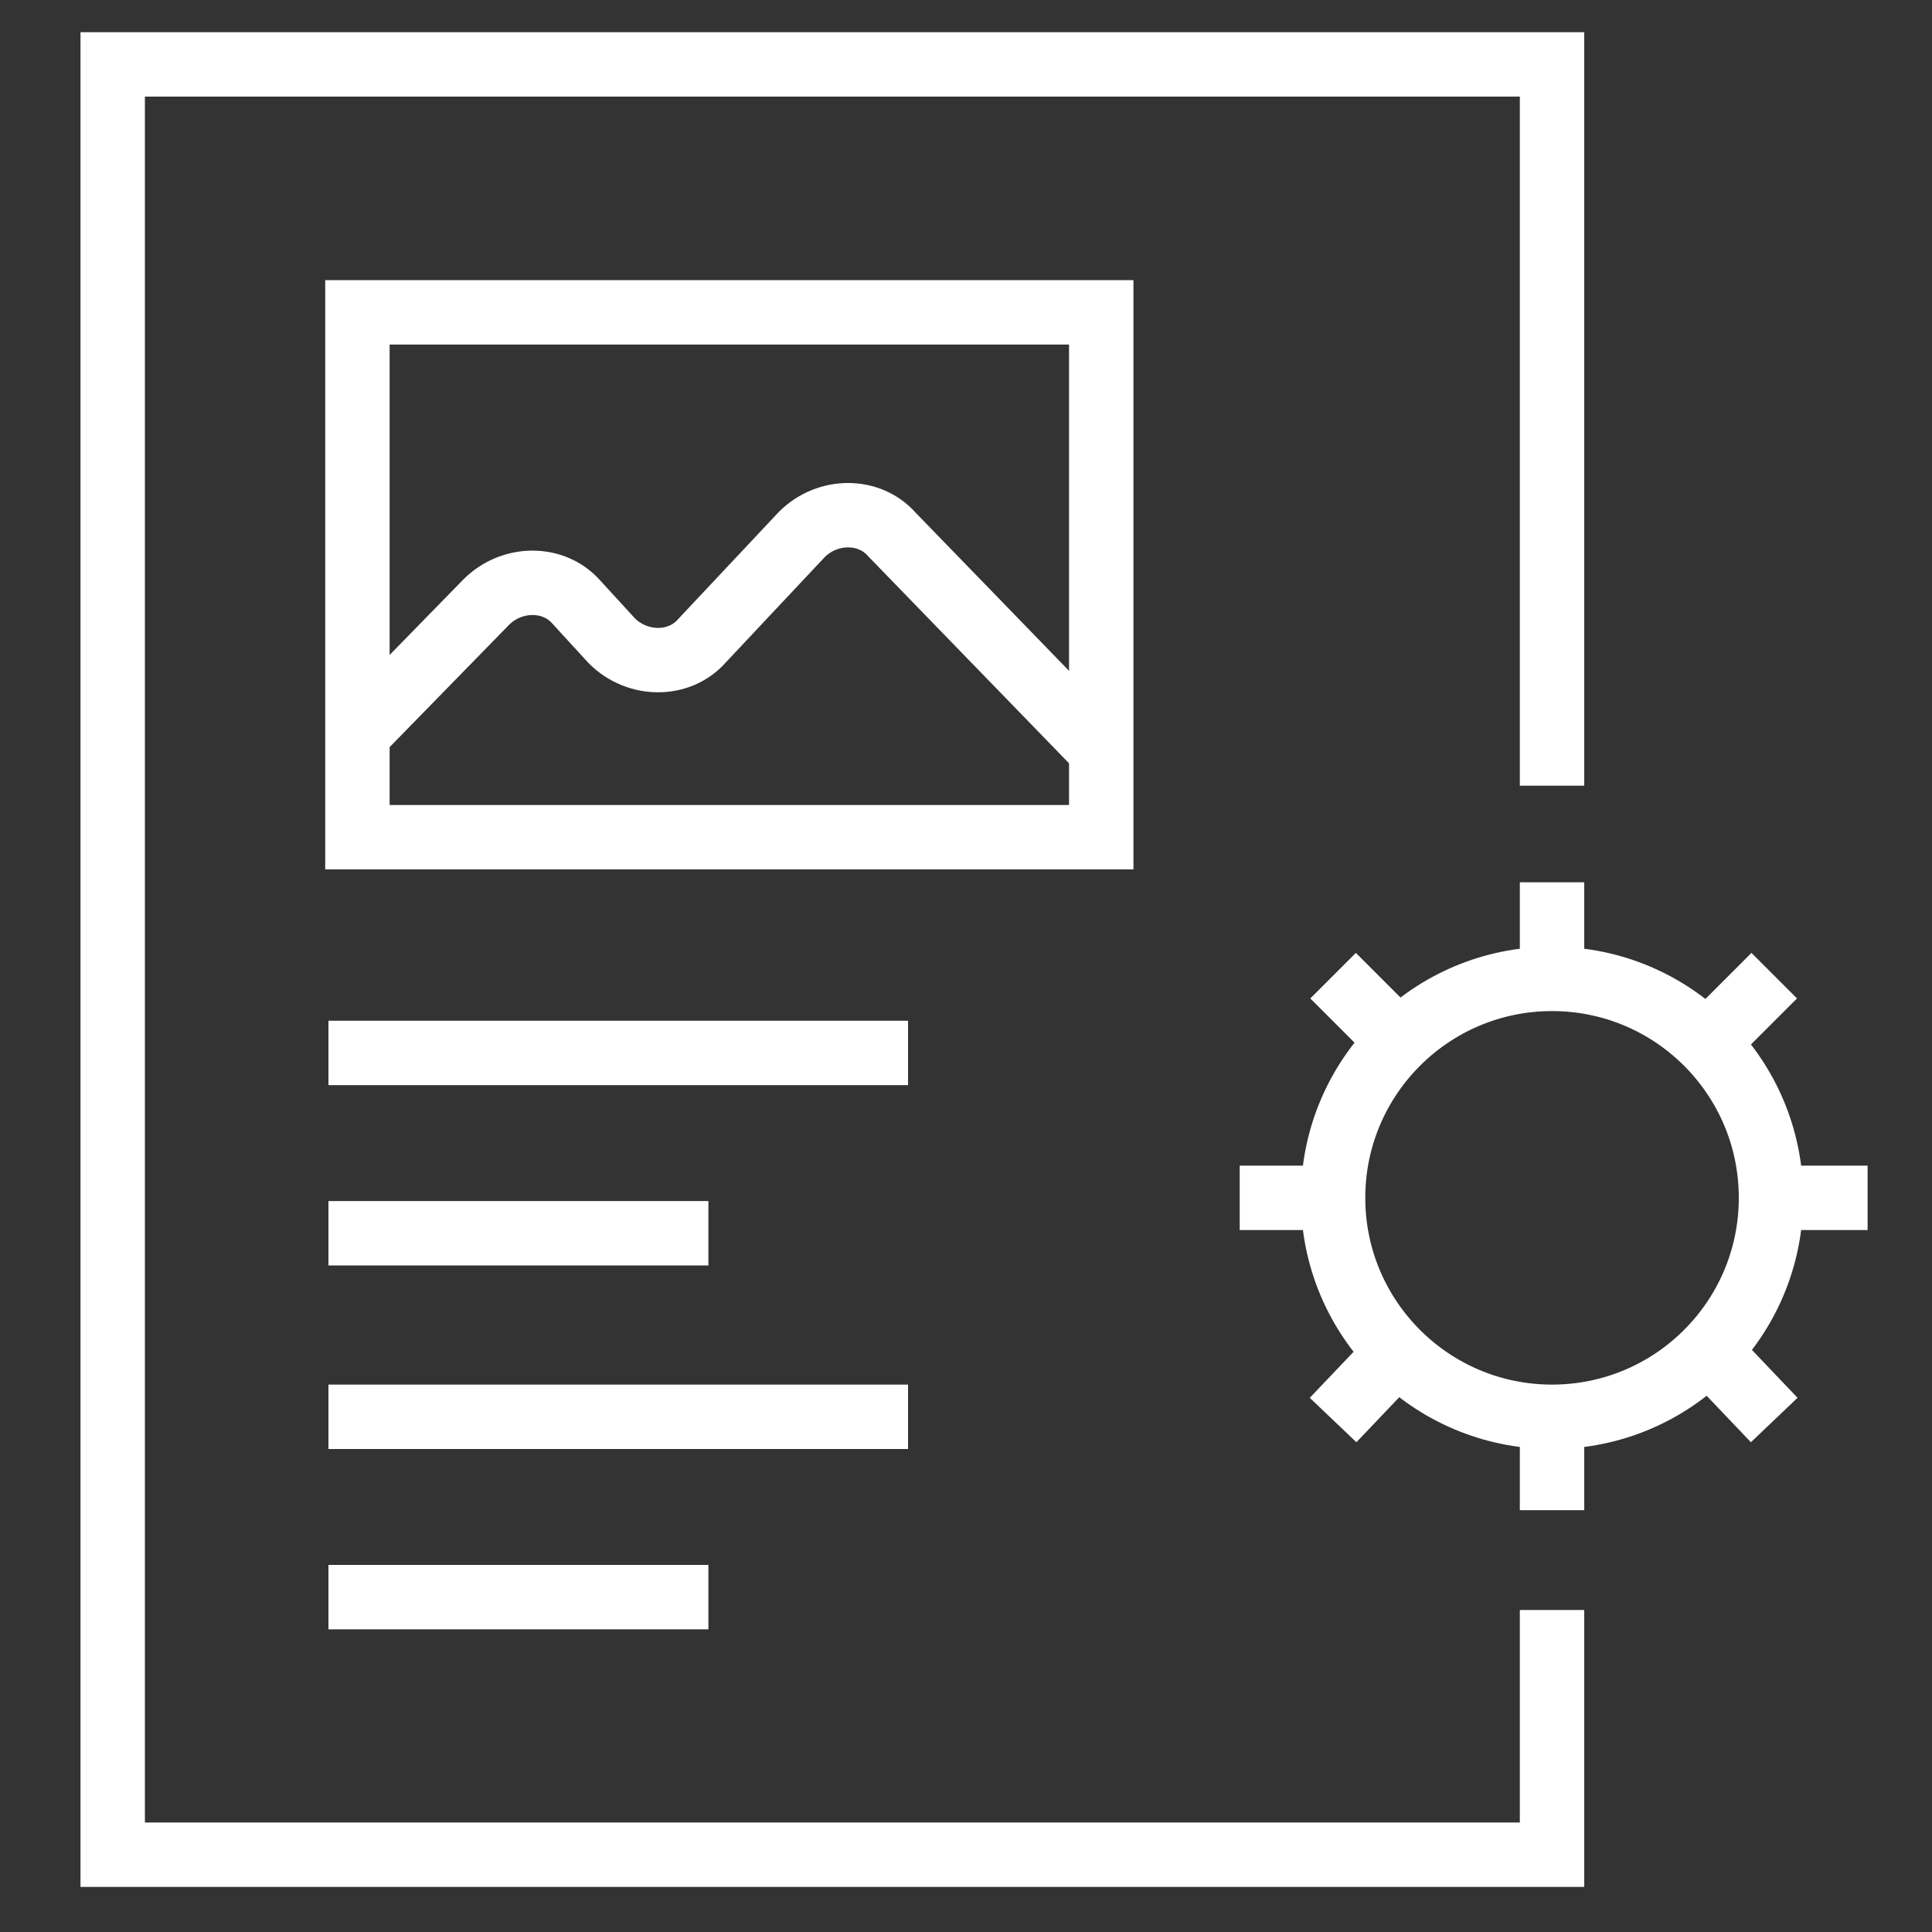 <?xml version="1.0" encoding="UTF-8"?> <svg xmlns="http://www.w3.org/2000/svg" xmlns:xlink="http://www.w3.org/1999/xlink" version="1.1" id="Capa_1" x="0px" y="0px" viewBox="0 0 60 60" style="enable-background:new 0 0 60 60;" xml:space="preserve"><rect x="0" y="0" width="60" height="60" fill="#333333" stroke="none"/> <style type="text/css"> .st0{fill:none;stroke:#FFFFFF;stroke-width:2;stroke-miterlimit:10;} </style> <circle class="st0" cx="48.2" cy="37.2" r="6.8"></circle> <line class="st0" x1="48.2" y1="30.3" x2="48.2" y2="27.4"></line> <line class="st0" x1="48.2" y1="46.9" x2="48.2" y2="44"></line> <line class="st0" x1="55.1" y1="37.2" x2="58" y2="37.2"></line> <line class="st0" x1="38.5" y1="37.2" x2="41.4" y2="37.2"></line> <line class="st0" x1="53.1" y1="32.3" x2="55.1" y2="30.3"></line> <line class="st0" x1="41.4" y1="44.1" x2="43.4" y2="42"></line> <line class="st0" x1="53.1" y1="42" x2="55.1" y2="44.1"></line> <line class="st0" x1="41.4" y1="30.3" x2="43.4" y2="32.3"></line> <polyline class="st0" points="48.2,50 48.2,57.6 3.5,57.6 3.5,2 48.2,2 48.2,24.4 "></polyline> <rect x="11.1" y="9.7" class="st0" width="23.1" height="16.3"></rect> <path class="st0" d="M34.2,23.3l-6.5-6.7c-0.7-0.8-2-0.8-2.8,0l-3.1,3.3c-0.7,0.8-2,0.8-2.8,0l-1.1-1.2c-0.7-0.8-2-0.8-2.8,0 l-4.2,4.3"></path> <line class="st0" x1="10.2" y1="32.7" x2="28.2" y2="32.7"></line> <line class="st0" x1="10.2" y1="38.3" x2="22" y2="38.3"></line> <line class="st0" x1="10.2" y1="44" x2="28.2" y2="44"></line> <line class="st0" x1="10.2" y1="49.6" x2="22" y2="49.6"></line> </svg> 